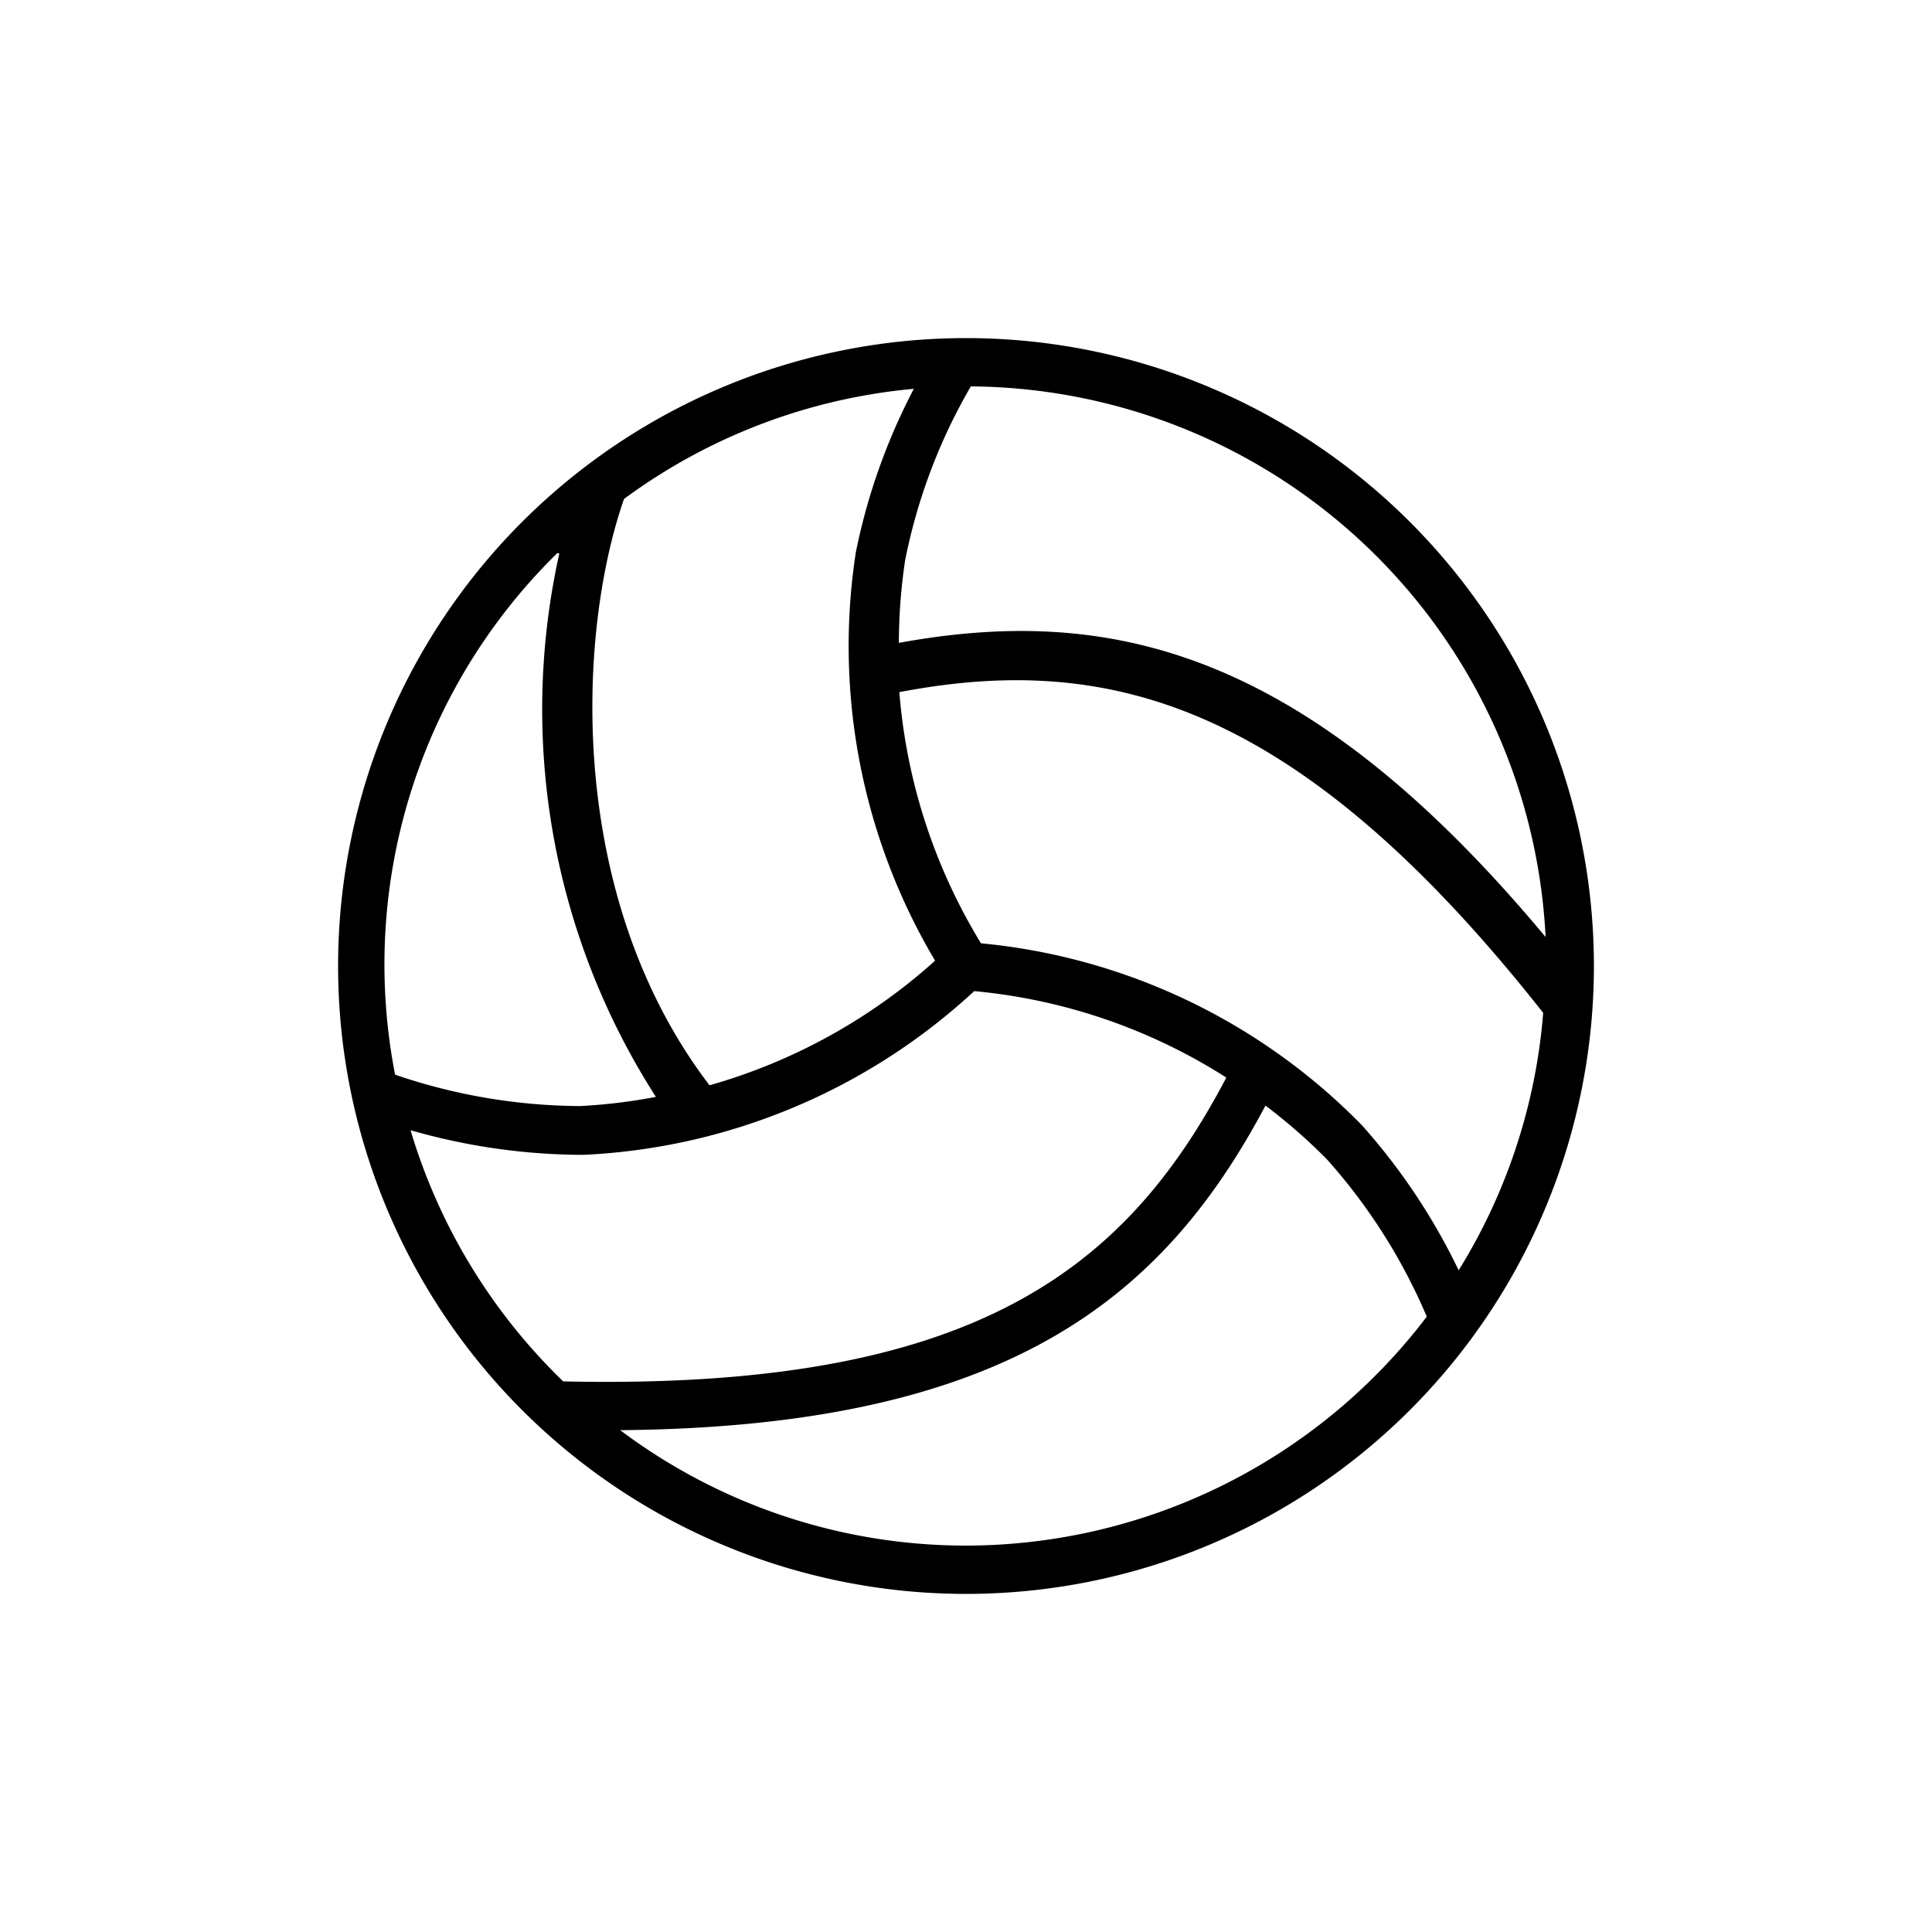 <svg id="Warstwa_1" data-name="Warstwa 1" xmlns="http://www.w3.org/2000/svg" viewBox="0 0 40 40"><title>47453_presto</title><path d="M20,7A13,13,0,1,0,33,20,13,13,0,0,0,20,7Zm.31,12.53a11.76,11.76,0,0,1-1.69-5.2c4.25-.81,8.19.12,13.33,6.64a11.9,11.9,0,0,1-1.75,5.33,12.88,12.88,0,0,0-2-3A12.7,12.7,0,0,0,20.31,19.53Zm-5.62,2.94c-3-3.93-2.73-9.4-1.77-12.14a11.92,11.92,0,0,1,6-2.28,12.7,12.7,0,0,0-1.2,3.38,12.75,12.75,0,0,0,1.64,8.46A11.79,11.79,0,0,1,14.69,22.47ZM32,19.4c-5-6-9.06-6.88-13.39-6.09a11.64,11.64,0,0,1,.13-1.71A11.66,11.66,0,0,1,20.1,8,12,12,0,0,1,32,19.4ZM11.58,11.46a14.85,14.85,0,0,0,2,11.25,11.63,11.63,0,0,1-1.57.19,12,12,0,0,1-3.83-.65,11.92,11.92,0,0,1,3.36-10.8ZM8.5,23.4a13,13,0,0,0,3.58.51,12.78,12.78,0,0,0,8.09-3.39,11.71,11.71,0,0,1,5.22,1.79c-2.1,4-5.27,6.48-13.73,6.29A12,12,0,0,1,8.5,23.4ZM20,32a11.92,11.92,0,0,1-7.16-2.39c8-.07,11.24-2.72,13.36-6.72A11.6,11.6,0,0,1,27.47,24a11.81,11.81,0,0,1,2.07,3.26A12,12,0,0,1,20,32Z"/></svg>